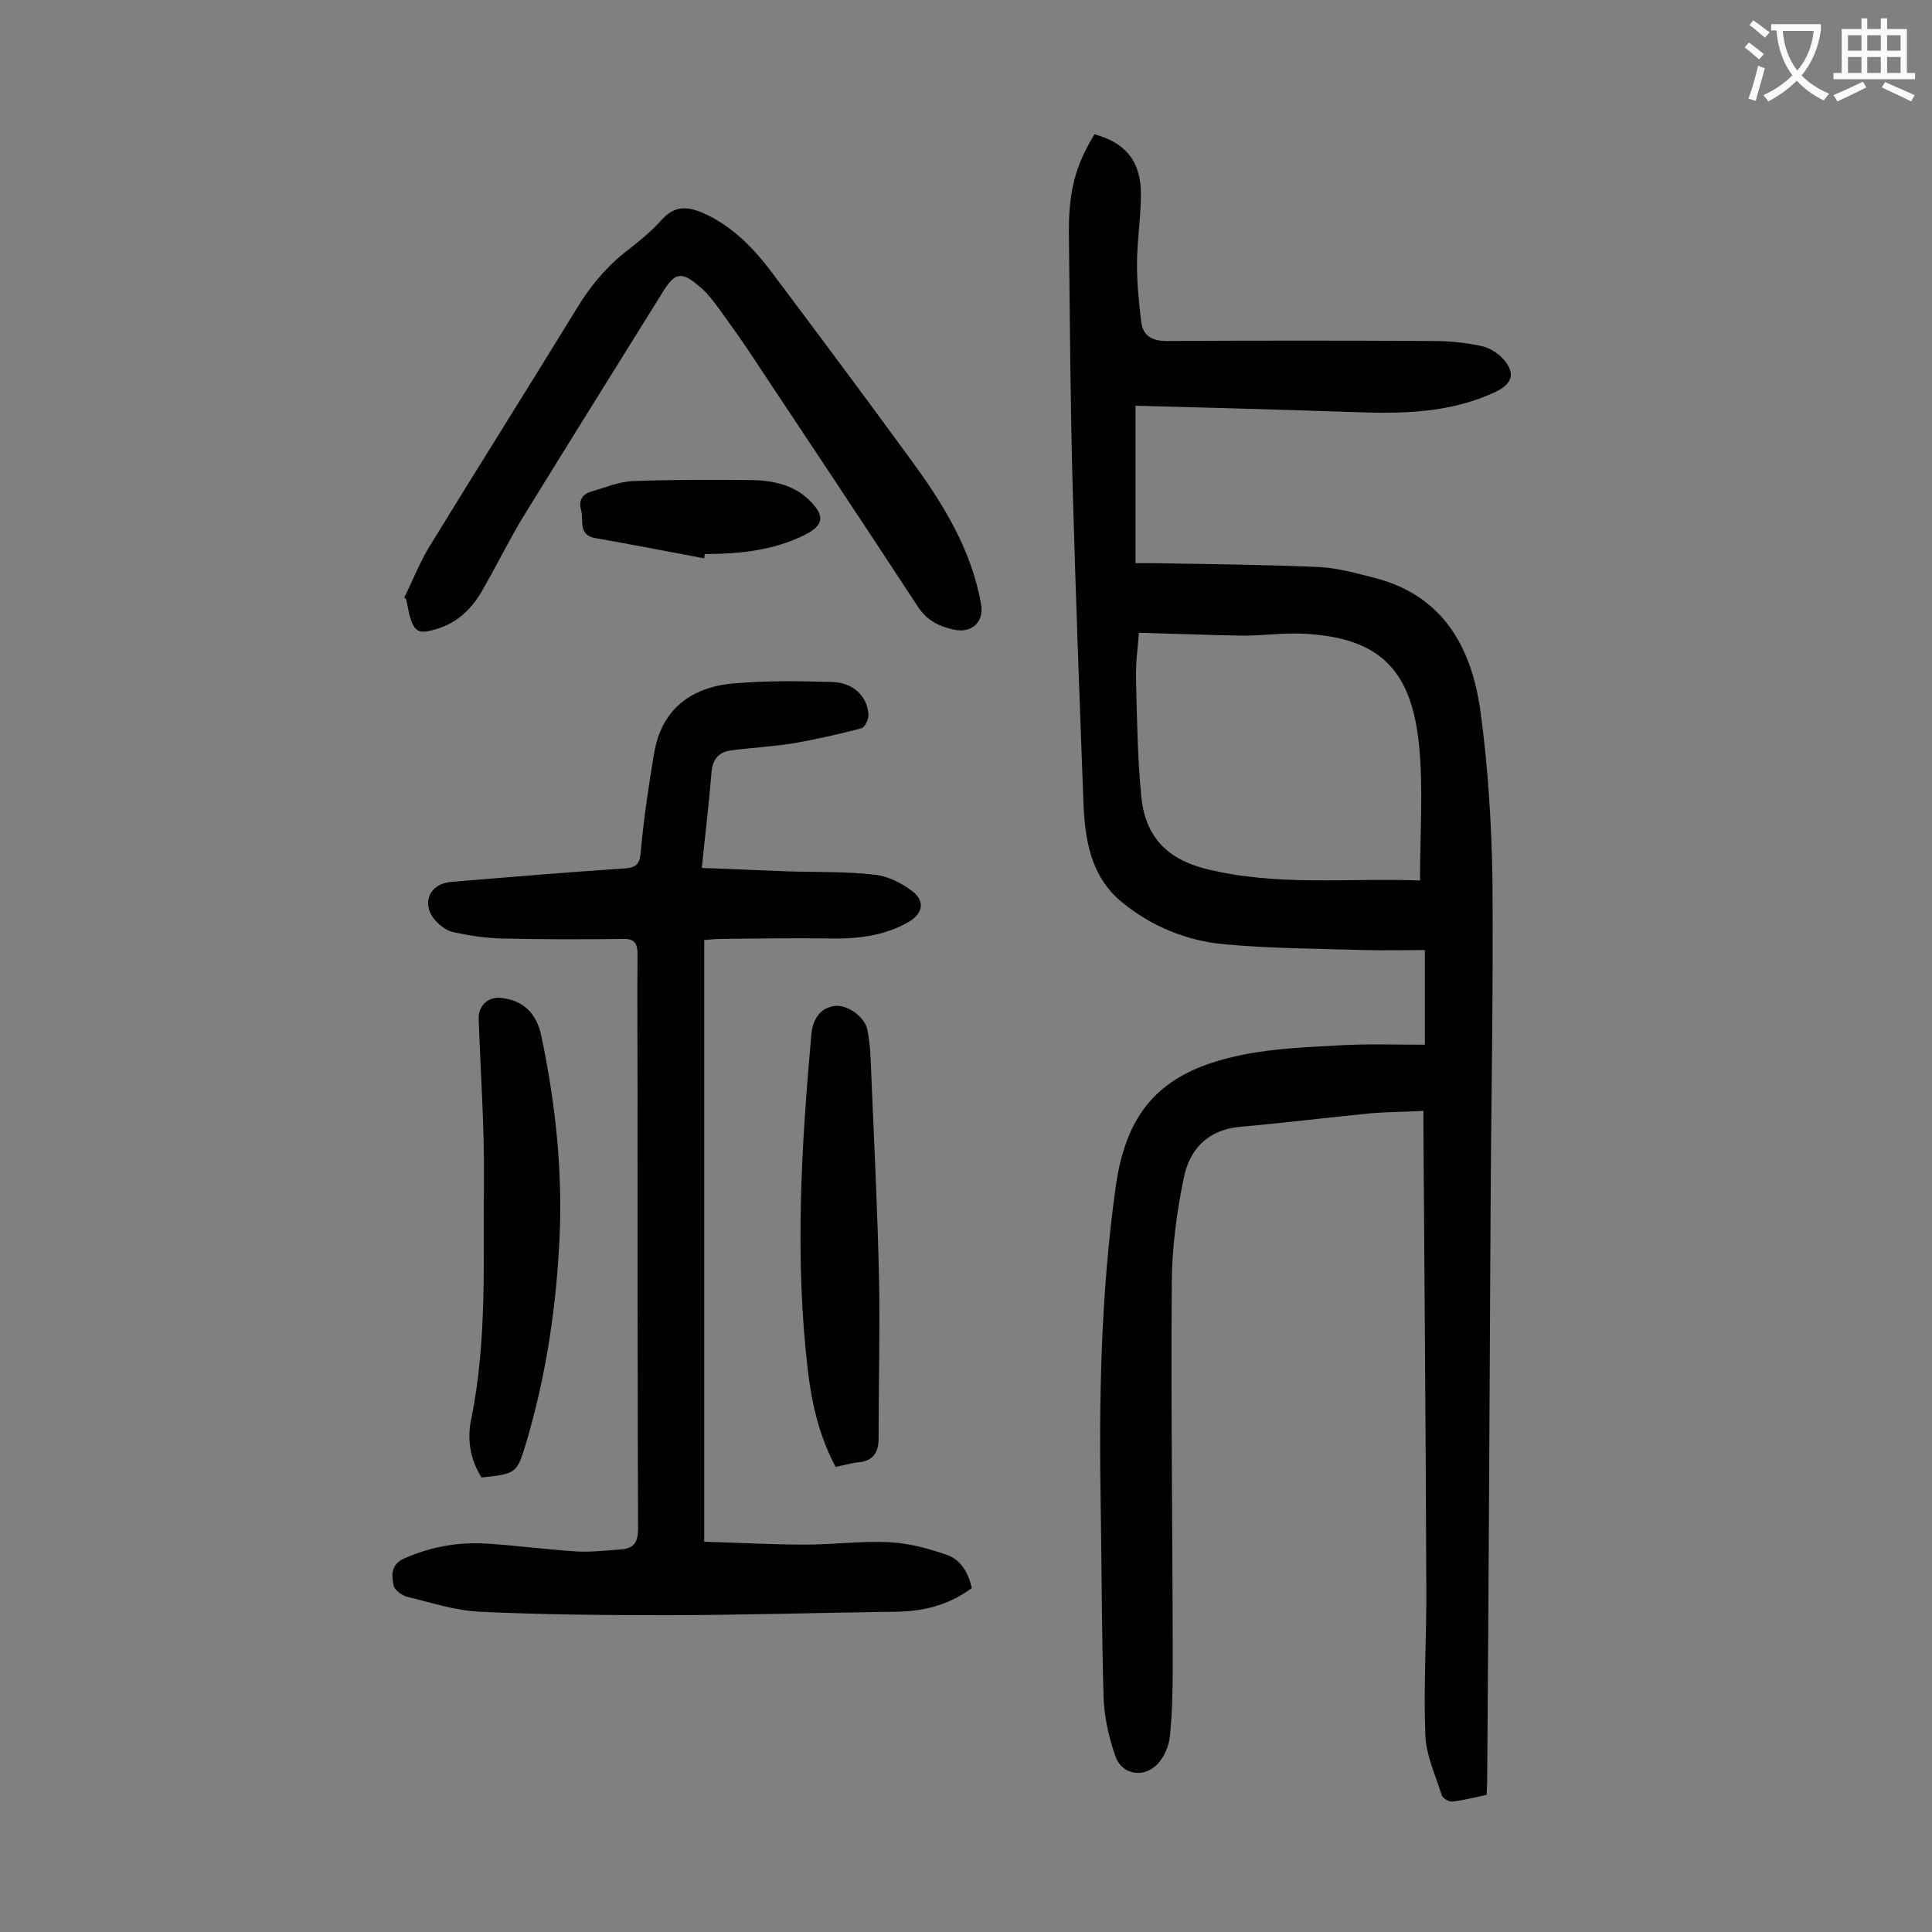 <svg enable-background="new 0 0 400 400" viewBox="0 0 400 400" xmlns="http://www.w3.org/2000/svg"><rect x="0" y="0" width="400" height="400" fill="#808080" stroke="none"/><g fill="#000001"><path d="m226.6 27.8c6.2 1.7 9.4 5.3 9.6 11.7.1 5.1-.8 10.1-.8 15.2 0 4 .4 8.1.9 12.1.4 2.7 2.2 3.8 5.2 3.8 18.4-.1 36.7-.1 55.1 0 3.3 0 6.6.3 9.9 1 1.7.3 3.5 1.4 4.7 2.7 2.6 2.9 2 5.1-1.5 6.8-9.5 4.5-19.6 4.6-29.9 4.2-14.8-.5-29.6-.9-44.7-1.3v32.6h3.9c11.4.2 22.8.3 34.1.8 3.9.2 7.8 1.3 11.7 2.3 14.1 3.7 19.9 14.5 21.7 27.5 1.6 11.6 2.3 23.3 2.5 35 .2 23.3-.3 46.7-.4 70-.2 38.9-.4 77.8-.7 116.8 0 .8-.1 1.5-.1 2.6-2.3.5-4.7 1.1-7.1 1.4-.7.1-2-.7-2.2-1.3-1.3-4.2-3.3-8.4-3.4-12.6-.4-10.3.3-20.6.2-30.8-.1-32-.4-63.9-.6-95.9 0-.6 0-1.3 0-2.4-3.8.2-7.5.2-11 .5-9 .9-18 2-27 2.8-6.7.6-10.4 4.7-11.6 10.5-1.5 7.3-2.5 14.8-2.5 22.3-.2 26.3.2 52.6.2 78.9 0 4.9-.1 9.7-.6 14.6-.2 1.8-1 3.7-2.1 5.1-2.8 3.6-7.8 3-9.2-1.2-1.3-3.7-2.2-7.7-2.4-11.6-.4-13.2-.4-26.5-.6-39.7-.4-22.2 0-44.5 3.1-66.5 2.3-16.6 10.3-24.1 26.2-27.3 6.8-1.4 13.8-1.6 20.7-2 5.6-.3 11.3-.1 17.1-.1 0-6.6 0-13.1 0-19.6-4.1 0-8.2.1-12.4 0-9.7-.3-19.4-.3-29.1-1.2-7.8-.7-15.1-3.7-21.2-8.7-6.6-5.4-7.7-13.1-8-21-.8-21.4-1.6-42.8-2.2-64.3-.5-17.9-.6-35.8-.8-53.7 0-8.4 1.4-13.6 5.3-20zm67.4 154.5c0-9.7.7-19-.2-28-1.6-16.2-8.7-22.3-23.9-23.1-4.2-.2-8.4.4-12.5.4-7.1-.1-14.2-.4-21.6-.6-.2 2.8-.7 6.2-.6 9.6.2 8.1.3 16.3 1.1 24.4.8 7.9 5 12.8 13.4 14.9 14.9 3.7 29.7 1.8 44.3 2.4z"/><path d="m145.3 179.7c6.2.2 11.9.5 17.6.7 6.1.2 12.2 0 18.2.7 2.8.3 5.7 1.8 7.9 3.5 2.6 2.1 2 4.6-.9 6.3-5.1 2.9-10.6 3.5-16.3 3.4-7.6-.1-15.2 0-22.9.1-1.1 0-2.2.2-3.1.2v124.6c7.3.2 14.1.6 20.9.6 5.8 0 11.7-.8 17.5-.5 4 .2 8 1.3 11.8 2.6 2.9 1 4.5 3.7 5.2 6.9-5 3.7-10.5 4.9-16.3 4.9-15.7.2-31.3.7-47 .7-12.8 0-25.6-.1-38.4-.7-5.1-.2-10.2-1.9-15.2-3.1-1.1-.3-2.6-1.4-2.8-2.3-.4-2-.7-4.3 2.1-5.6 5.6-2.5 11.4-3.5 17.4-3.1 6.1.4 12.1 1.2 18.2 1.6 3.1.2 6.2-.2 9.3-.4 2.7-.2 3.6-1.4 3.6-4.3-.1-30.6-.1-61.3-.1-91.9 0-9-.1-17.9 0-26.9 0-2.4-.6-3.4-3.1-3.3-8.4.1-16.8.1-25.2-.1-3.3-.1-6.6-.6-9.8-1.3-1.5-.3-3-1.5-4-2.7-2.7-3.4-.9-7.3 3.4-7.7 12-1 24-2 36-2.8 2.8-.2 3.2-1.2 3.4-3.8.6-6.7 1.6-13.3 2.7-19.9 1.5-9.2 7.6-13.8 16.4-14.6 6.8-.6 13.7-.5 20.5-.3 4.3.1 7.2 2.9 7.5 6.6.1 1-.7 2.8-1.5 3-4.6 1.2-9.4 2.3-14.1 3.1-4.3.7-8.8.9-13.1 1.5-2.4.4-3.6 1.9-3.8 4.6-.5 6.3-1.3 12.7-2 19.7z"/><path d="m83.7 123.7c1.7-3.4 3.1-7 5-10.2 10.1-16.5 20.4-32.8 30.5-49.3 2.7-4.5 5.9-8.5 10-11.8 2.8-2.2 5.6-4.4 7.9-7 2.5-2.7 4.9-2.7 8-1.5 6.2 2.6 10.8 7.3 14.7 12.5 9.7 12.9 19.3 25.8 28.8 38.8 6.6 9 12.5 18.5 14.5 29.8.7 3.6-1.7 6.1-5.4 5.4-3-.6-5.7-1.8-7.6-4.7-11.2-17.1-22.5-34.1-33.8-51.1-2.4-3.7-5-7.3-7.6-10.9-1.2-1.6-2.4-3.2-3.9-4.4-3.7-3.2-5.1-2.9-7.6 1.2-9.7 15.6-19.4 31.1-29 46.7-3 5-5.6 10.3-8.5 15.3-2.1 3.6-5 6.4-9.2 7.7-3.9 1.2-4.8.7-5.8-3.2-.2-1-.4-1.9-.6-2.9-.1-.1-.2-.2-.4-.4z"/><path d="m99.7 305.9c-2.5-3.9-3-8.2-2.1-12.3 3.3-16.3 2.4-32.8 2.6-49.2.1-11.1-.7-22.3-1.1-33.4-.1-2.7 1.9-4.7 4.6-4.4 4.6.5 7.4 3.1 8.4 8 2.8 13.3 4.3 26.8 3.8 40.5-.6 14.7-2.7 29.2-6.9 43.4-2 6.6-2 6.6-9.3 7.4z"/><path d="m173 303.7c-3.3-6.2-4.9-12.9-5.7-19.6-2.8-23.4-1.4-46.7.7-70.1.3-2.9 1.7-5.2 4.6-5.7 2.7-.5 6.5 2.2 7 5 .6 3.1.7 6.3.8 9.5.6 14.1 1.3 28.2 1.6 42.3.2 10.9-.1 21.8-.1 32.7 0 3.3-1.4 4.8-4.6 5-1.4.2-2.7.6-4.3.9z"/><path d="m145.8 115.6c-7.5-1.4-15.1-2.9-22.6-4.2-3.6-.7-2.3-3.7-2.9-5.8-.5-1.8.1-3.2 2-3.8 2.9-.8 5.8-2.1 8.8-2.2 8.3-.3 16.5-.3 24.8-.2 4.2.1 8.4 1 11.6 4.1 3.4 3.3 3.1 5.3-1 7.3-6.5 3.2-13.5 3.9-20.6 3.9 0 .3-.1.6-.1.9z"/></g><path d="m362.1 8.8c1.1.8 2.1 1.6 3.1 2.4l-1 1.1c-1.3-1.1-2.3-2-3-2.5zm1.9 4.8c.5.2.9.4 1.4.5-.6 2.3-1.3 4.5-1.9 6.8l-1.5-.5c.8-2.1 1.4-4.3 2-6.8zm-1-9.4c1.3.9 2.4 1.8 3.4 2.5l-1 1.1c-1.4-1.2-2.4-2.1-3.2-2.6zm3.7 2.2v-1.4h10.3v1.2c-.5 3.6-1.8 6.8-4 9.4 1.5 1.6 3.4 2.8 5.7 3.8-.3.4-.7.8-1.1 1.4-2.3-1.1-4.1-2.5-5.6-4.1-1.6 1.6-3.6 3.1-5.9 4.3-.3-.5-.7-.9-1-1.3 2.4-1.1 4.4-2.5 6-4.1-1.9-2.5-3-5.6-3.3-9.3h-1.1zm8.8 0h-6.4c.3 3.3 1.3 6 3 8.2 2-2.3 3.1-5.1 3.4-8.2z" fill="#fafafb"/><path d="m385.3 3.8h1.3v2.2h2.8v-2.2h1.3v2.2h4.1v9.1h1.7v1.3h-16.9v-1.3h1.7v-9.1h4.1v-2.2zm.4 13.1.7 1.2c-1.8.9-3.8 1.9-6 2.9-.2-.4-.5-.8-.8-1.3 2.3-1 4.3-1.9 6.1-2.8zm-3.1-6.4h2.8v-3.2h-2.8zm0 4.6h2.8v-3.3h-2.8zm4-4.6h2.8v-3.2h-2.8zm0 4.6h2.8v-3.3h-2.8zm3.7 1.9c2.1.9 4.1 1.8 6.1 2.7l-.7 1.3c-2.2-1.1-4.2-2-6.1-2.9zm3.2-9.7h-2.8v3.2h2.8zm-2.8 7.8h2.8v-3.3h-2.8z" fill="#fafafb"/></svg>